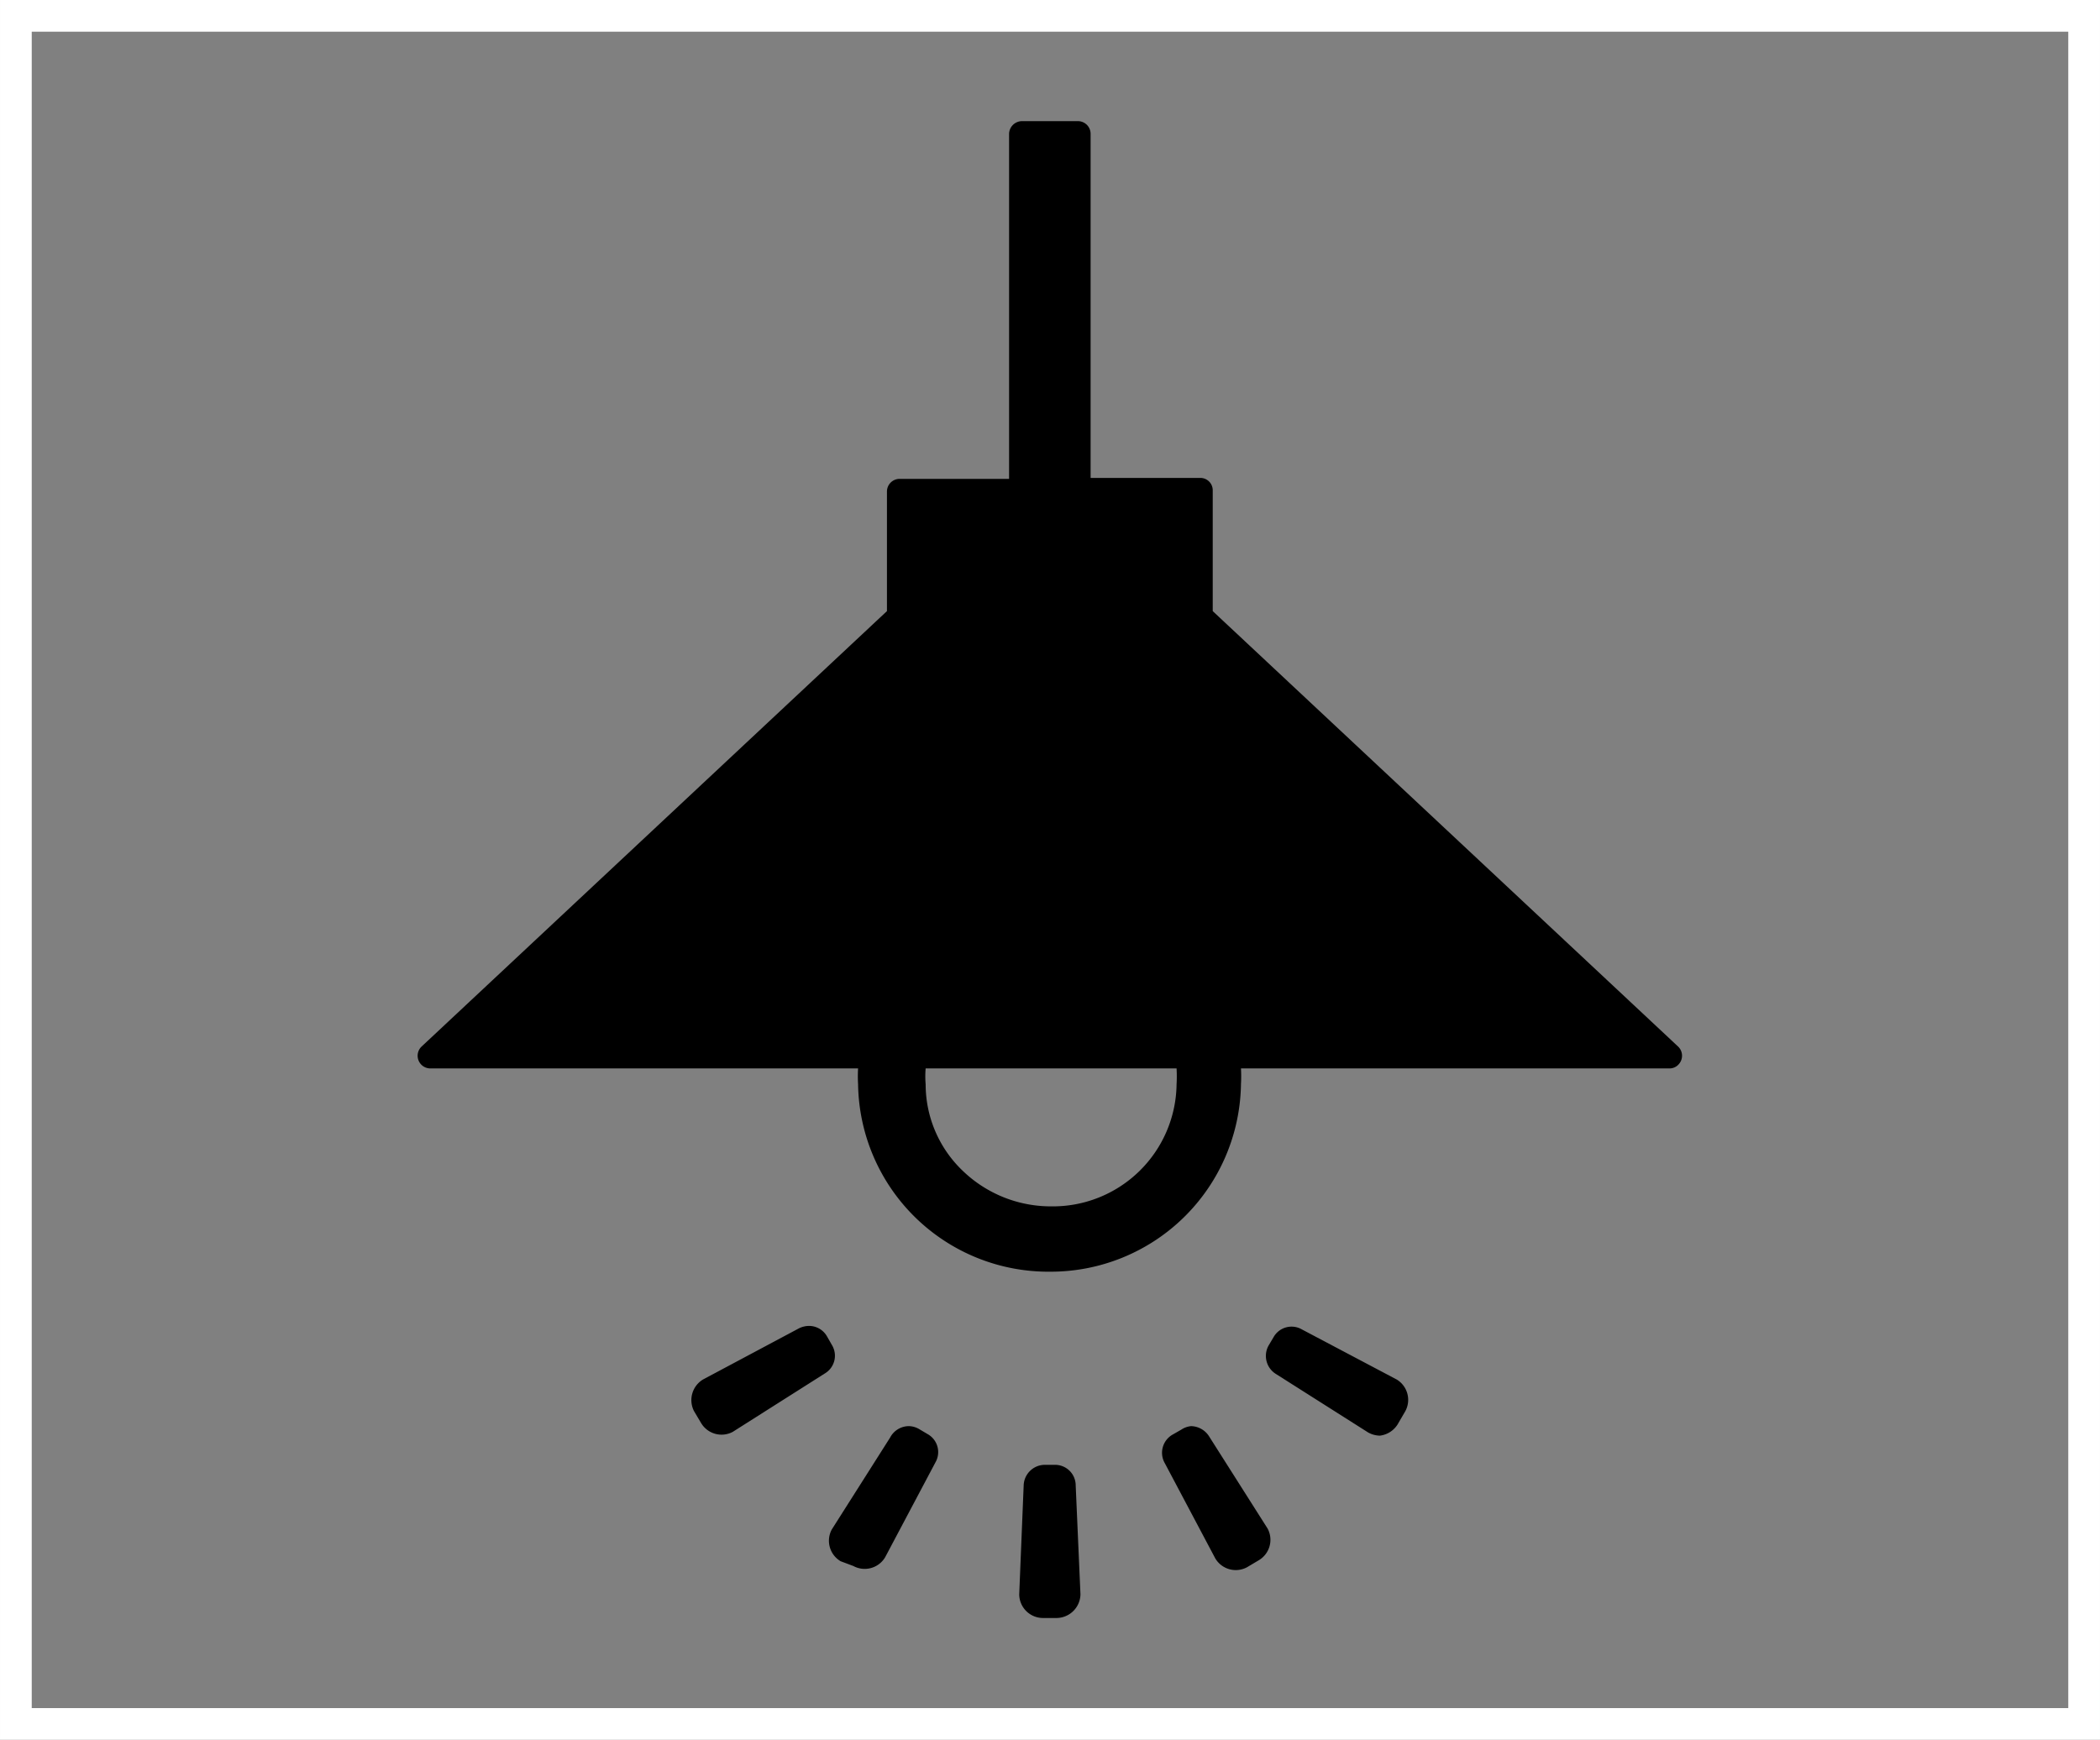 <svg id="レイヤー_1" data-name="レイヤー 1" xmlns="http://www.w3.org/2000/svg" width="23.35mm" height="19.35mm" viewBox="0 0 66.2 54.86"><rect x="0" y="0" width="66.2" height="54.86" fill="#808080" stroke="none"/><defs><style>.cls-1{fill:none;stroke:#fff;stroke-miterlimit:10;}</style></defs><path d="M32.76,46.08h-.32a.27.27,0,0,0-.27.27L32,49.79a.35.35,0,0,0,.35.35h.43a.35.35,0,0,0,.35-.35L33,46.35a.27.27,0,0,0-.26-.27h0" transform="translate(0.5 0.5)"/><path d="M32.44,45.69h.32a.65.65,0,0,1,.65.65l.15,3.43h0a.76.76,0,0,1-.75.75h-.43a.75.75,0,0,1-.75-.75h0l.14-3.43A.67.67,0,0,1,32.44,45.69Zm.19.79h-.07l-.13,3.27h.33Z" transform="translate(0.5 0.5)"/><path d="M37.29,45a.27.27,0,0,0-.37-.09l-.27.15a.28.28,0,0,0-.1.37h0l1.59,3a.37.37,0,0,0,.49.13L39,48.4a.37.37,0,0,0,.12-.49h0Z" transform="translate(0.5 0.5)"/><path d="M37.05,44.47h0a.69.69,0,0,1,.57.33l1.84,2.9h0a.75.75,0,0,1-.28,1h0l-.37.22a.75.75,0,0,1-1-.28h0l-1.59-3a.66.66,0,0,1,.24-.9l.28-.16A.66.66,0,0,1,37.05,44.47Zm1.71,3.6L37,45.31l-.06,0,1.52,2.9Z" transform="translate(0.5 0.5)"/><path d="M43.35,43.34,40.3,41.75a.26.26,0,0,0-.37.09h0l-.16.28a.27.27,0,0,0,.1.36h0l2.91,1.84a.35.35,0,0,0,.48-.13h0l.21-.36a.36.36,0,0,0-.12-.49h0" transform="translate(0.5 0.5)"/><path d="M43,44.77h0a.79.79,0,0,1-.37-.1h0l-2.9-1.84a.67.67,0,0,1-.24-.9l.16-.27h0a.65.65,0,0,1,.89-.24L43.53,43h0a.75.75,0,0,1,.27,1l-.21.36A.77.77,0,0,1,43,44.77Zm-2.77-2.56L42.94,44l.17-.3-2.9-1.51Z" transform="translate(0.5 0.5)"/><path d="M25.26,41.84a.26.26,0,0,0-.35-.11h0l-3,1.59a.35.35,0,0,0-.13.48h0l.21.37a.36.36,0,0,0,.49.13h0l2.9-1.84a.26.26,0,0,0,.1-.36h0Z" transform="translate(0.5 0.5)"/><path d="M25,41.31h0a.65.65,0,0,1,.57.33l.16.28a.65.65,0,0,1-.23.89l-2.9,1.84h0a.75.75,0,0,1-1-.28L21.38,44a.76.76,0,0,1,.28-1h0l3-1.6A.72.72,0,0,1,25,41.31Zm0,.89,0-.06-2.89,1.52.16.29Z" transform="translate(0.5 0.5)"/><path d="M28.55,45.06l-.28-.16a.26.26,0,0,0-.36.1l-1.84,2.9a.36.36,0,0,0,.13.49l.36.21a.36.36,0,0,0,.49-.13l1.59-3a.26.26,0,0,0-.09-.36h0" transform="translate(0.5 0.5)"/><path d="M28.14,44.47a.66.66,0,0,1,.33.09l.27.16a.65.65,0,0,1,.25.89l-1.59,3v0a.75.75,0,0,1-1,.27L26,48.73a.75.75,0,0,1-.28-1v0l1.84-2.9A.67.67,0,0,1,28.14,44.47Zm.1.87-.06,0-1.75,2.76.29.16Z" transform="translate(0.5 0.5)"/><path d="M26.94,33.69a5.66,5.66,0,0,0,11.32,0,5.27,5.27,0,0,0-.09-.89h14L37.34,18.94V15H33.49V3.72H31.71V15H27.86v4L13.05,32.8H27a5.26,5.26,0,0,0-.08.89m10,0a4.35,4.35,0,0,1-8.7,0,3.8,3.8,0,0,1,.1-.89h8.5a4.43,4.43,0,0,1,.1.9" transform="translate(0.5 0.5)"/><path d="M32.6,39.6a6,6,0,0,1-6.05-5.91,4.26,4.26,0,0,1,0-.5H13.05a.4.4,0,0,1-.27-.68L27.46,18.77V15a.4.4,0,0,1,.4-.4h3.45V3.72a.41.41,0,0,1,.4-.4h1.78a.4.4,0,0,1,.39.4V14.57h3.46a.39.39,0,0,1,.39.4h0v3.8L52.41,32.51a.4.4,0,0,1,0,.56.38.38,0,0,1-.29.12H38.62a4.46,4.46,0,0,1,0,.5A6,6,0,0,1,32.6,39.6ZM14.05,32.4H27a.4.4,0,0,1,.4.4.13.13,0,0,1,0,.06,4.65,4.65,0,0,0-.07.83,5.26,5.26,0,0,0,10.52,0,4.67,4.67,0,0,0-.08-.83.39.39,0,0,1,.33-.45h13L37.07,19.23a.41.41,0,0,1-.13-.29V15.36H33.49a.39.39,0,0,1-.4-.39h0V4.11h-1V15a.38.38,0,0,1-.39.39H28.26v3.58a.41.41,0,0,1-.13.29ZM32.6,38.33A4.76,4.76,0,0,1,29.25,37,4.53,4.53,0,0,1,28,32.71a.4.4,0,0,1,.39-.31h8.5a.39.39,0,0,1,.38.31,4.09,4.09,0,0,1,.11,1A4.69,4.69,0,0,1,32.6,38.33Zm-3.92-5.14a2.89,2.89,0,0,0,0,.5,3.77,3.77,0,0,0,1.16,2.72,4,4,0,0,0,2.8,1.13,3.9,3.9,0,0,0,3.95-3.85,4.32,4.32,0,0,0,0-.5Z" transform="translate(0.5 0.5)"/><rect class="cls-1" x="0.5" y="0.5" width="65.2" height="53.86"/></svg>